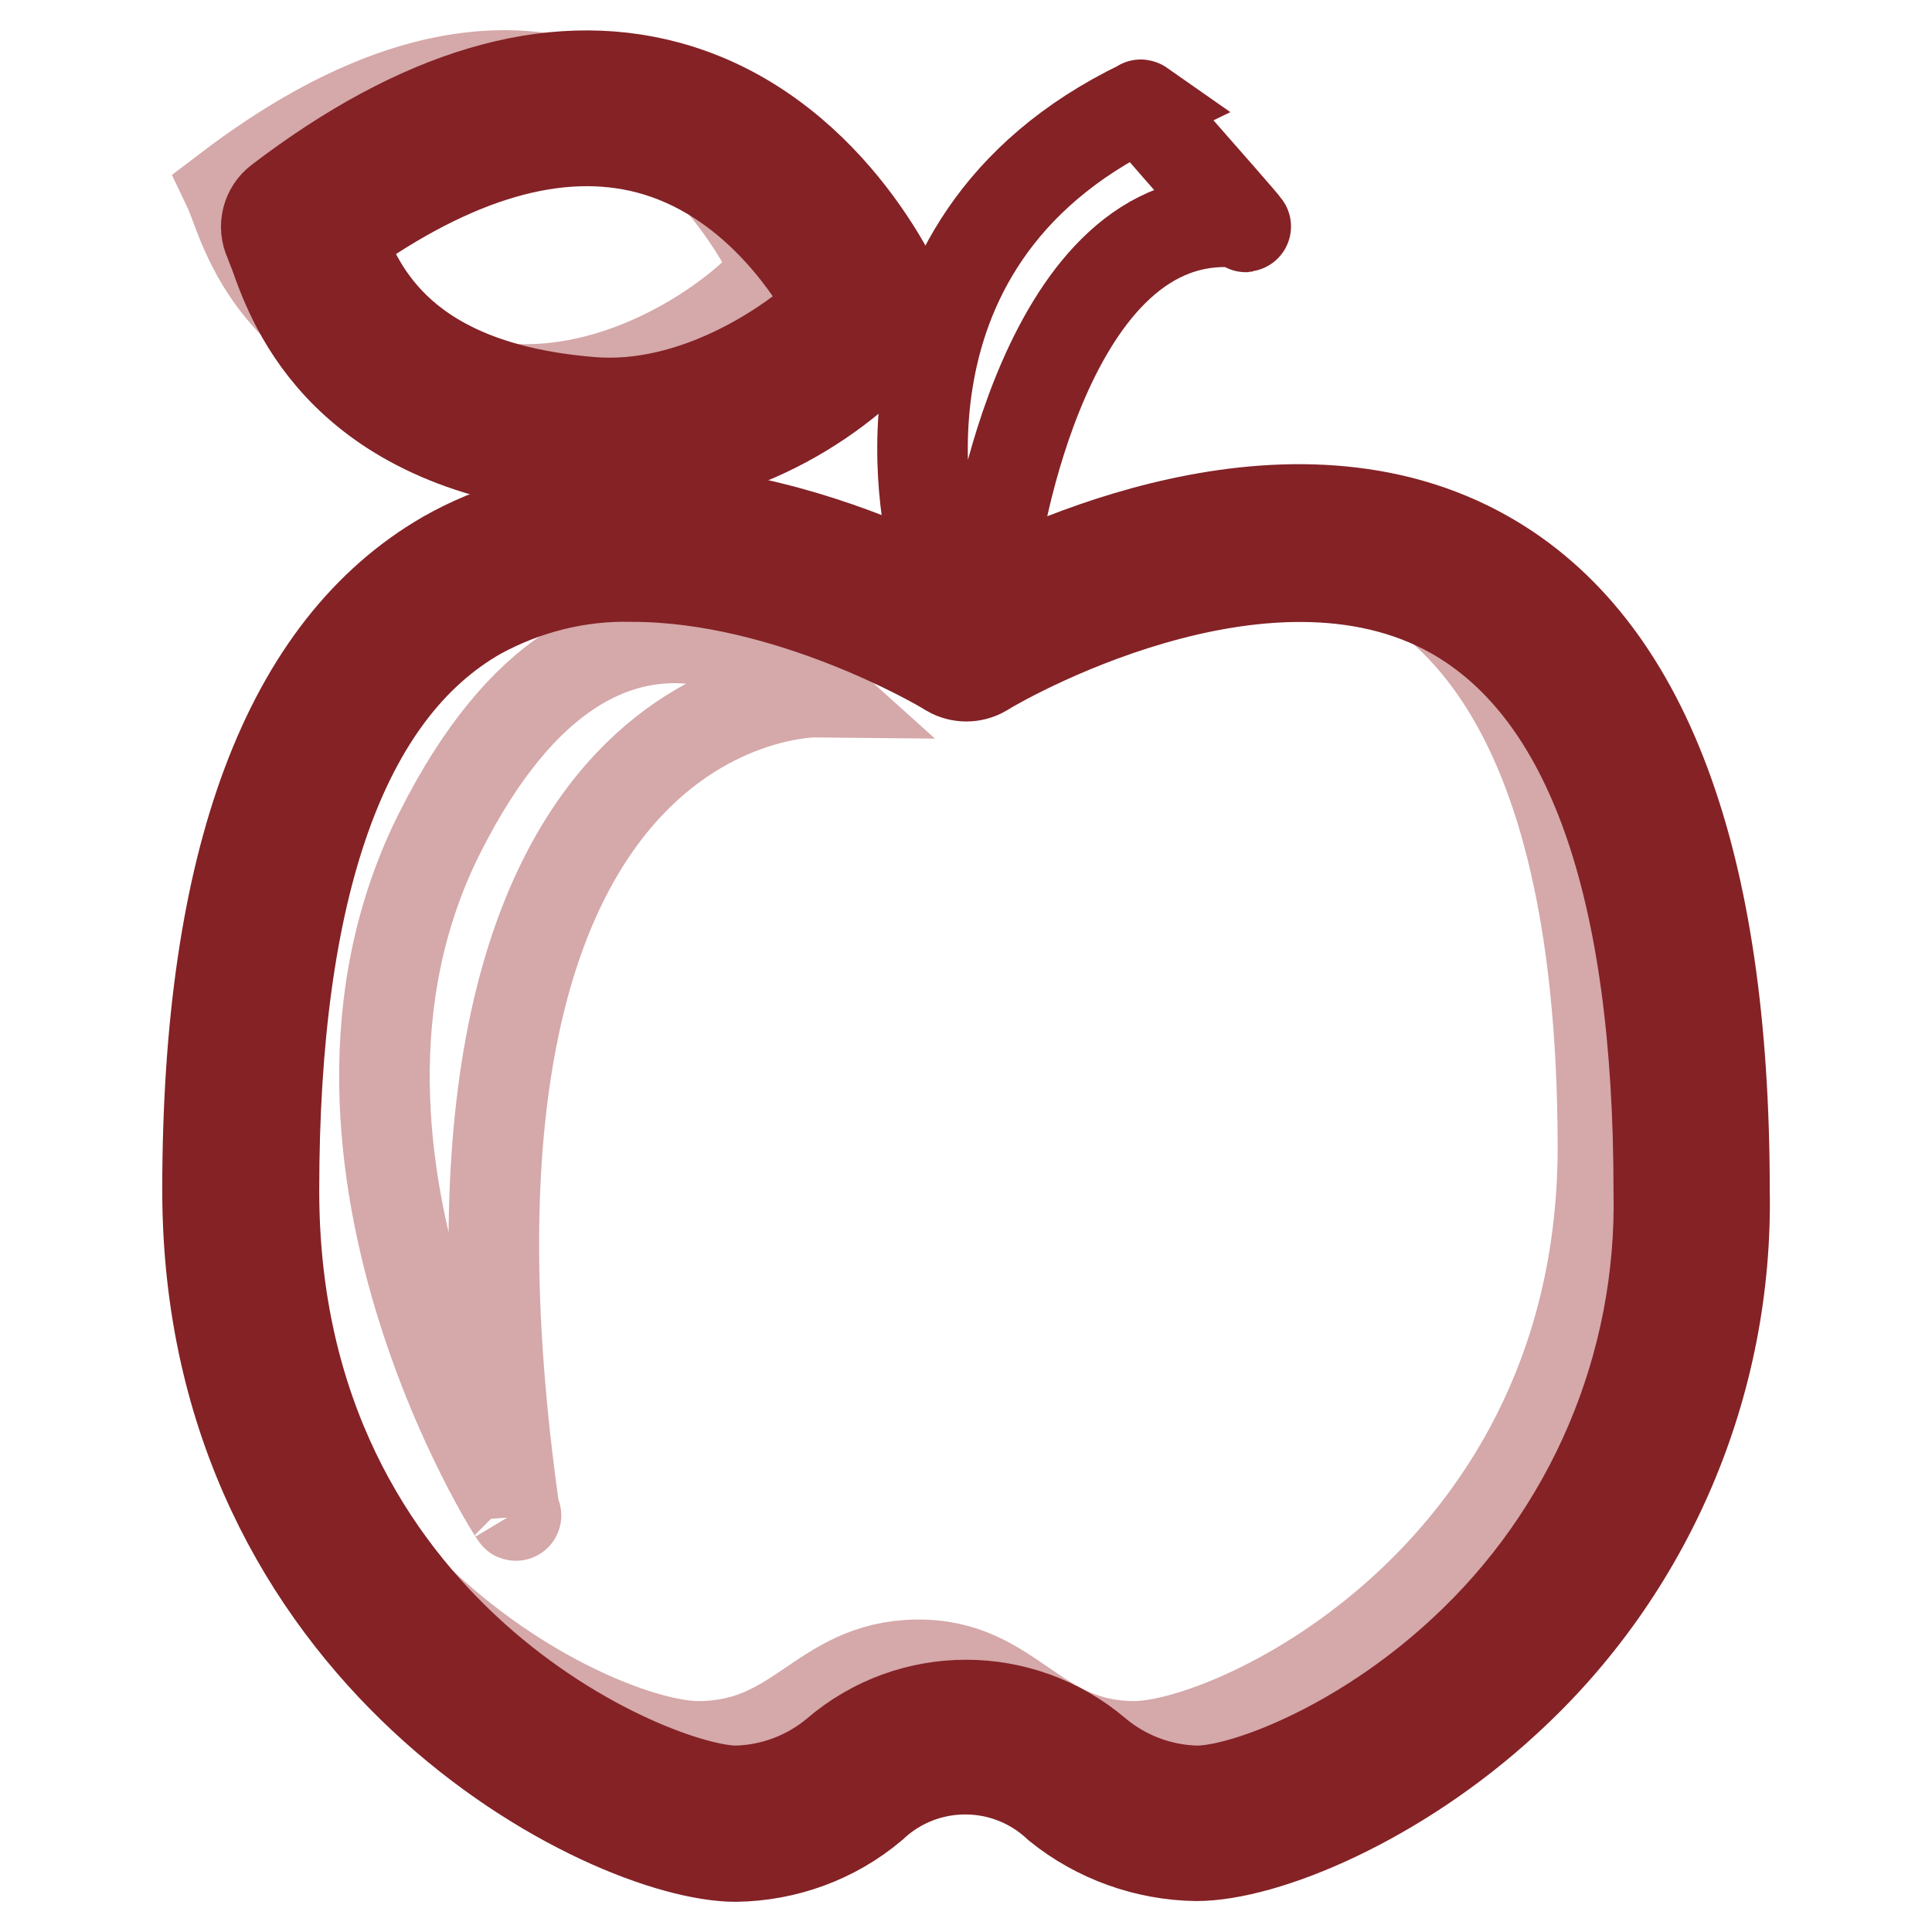 <?xml version="1.0" encoding="utf-8"?>
<!-- Svg Vector Icons : http://www.onlinewebfonts.com/icon -->
<!DOCTYPE svg PUBLIC "-//W3C//DTD SVG 1.1//EN" "http://www.w3.org/Graphics/SVG/1.1/DTD/svg11.dtd">
<svg version="1.1" xmlns="http://www.w3.org/2000/svg" xmlns:xlink="http://www.w3.org/1999/xlink" x="0px" y="0px" viewBox="0 0 256 256" enable-background="new 0 0 256 256" xml:space="preserve">
<g> <path stroke-width="12" fill-opacity="0" stroke="#d5a8a9"  d="M121.3,83.1c-5.4-3.2-90.9-52.1-90.9,68.8c0,56.8,48.6,79.5,62.1,79.5s16.2-10.6,28.9-10.8 c12.7-0.2,15.5,10.8,28.9,10.8c13.4,0,62.1-22.7,62.1-79.5C212.2,31.1,126.6,79.9,121.3,83.1z M68.2,200.5c3,5-32-46.4-9.9-90.2 c22-43.7,49.8-18.6,49.8-18.6s-55.5-0.6-39.9,108.9L68.2,200.5z M102.8,35.9c-4,5.4-19.2,16.9-35.7,15.6 C35.8,48.9,32.5,29.6,30.3,25c51.5-39.1,72.6,10.6,72.6,10.6v0.5"/> <path stroke-width="12" fill-opacity="0" stroke="#842226"  d="M97.5,246c-16.9,0-70-26.5-70-88.3c0-43.8,10.6-71.9,31.5-84c26.1-14.9,59.5,1.1,69,6.3 c9.5-5.2,42.9-21.2,69-6.3c20.9,11.9,31.5,40.2,31.5,84c0.5,25.6-10,50.3-28.9,67.6c-14.5,13.4-32,20.6-41.1,20.6 c-6.6-0.1-13.1-2.4-18.3-6.6c-6.9-6.5-17.7-6.5-24.6,0C110.5,243.6,104.1,245.9,97.5,246z M83.8,76.4c-7.1-0.2-14.2,1.6-20.4,5 c-17.9,10.2-27.1,35.9-27.1,76.4c0,58.8,50.4,79.5,61.2,79.5c4.9-0.1,9.6-1.9,13.3-5c9.9-8.5,24.5-8.5,34.5,0 c3.7,3.1,8.4,4.9,13.3,5c6.2,0,21.6-5.8,35.1-18.3c17.1-15.7,26.6-38,26.1-61.2c0-40.4-9.1-66.1-27.1-76.4 c-25.2-14.3-60.9,6.6-62.4,7.6c-1.4,0.8-3.1,0.8-4.5,0C124.6,88.2,104.4,76.4,83.8,76.4z"/> <path stroke-width="12" fill-opacity="0" stroke="#842226"  d="M164.5,29.5c-26.2-2.7-32.7,43.4-32.7,43.4h-8c0,0-11.4-40.3,27.4-59C150.2,13.2,168.6,33.7,164.5,29.5z"/> <path stroke-width="12" fill-opacity="0" stroke="#842226"  d="M80.8,62.2h-3.1c-31.9-2.6-38.8-21.4-41.3-28.5c-0.3-0.7-0.5-1.3-0.7-1.8c-0.9-1.9-0.3-4.1,1.3-5.3 C55.6,12.4,72.9,7.3,88.3,11.4c21.4,5.7,30.7,27.1,31.1,28c0.4,0.9,0.5,1.8,0.2,2.8c0,0,0,0.4-0.2,0.8c-0.1,0.5-0.4,0.9-0.7,1.3 C109.1,55.2,95.4,61.7,80.8,62.2z M45,31.5c2.6,7,8.3,19.8,33.4,21.8c13.6,1.1,26.5-7.6,31.8-12.8c-2.7-5-10.6-17.2-24.3-20.8 C74,16.6,60.3,20.5,45,31.5L45,31.5z"/></g>
</svg>